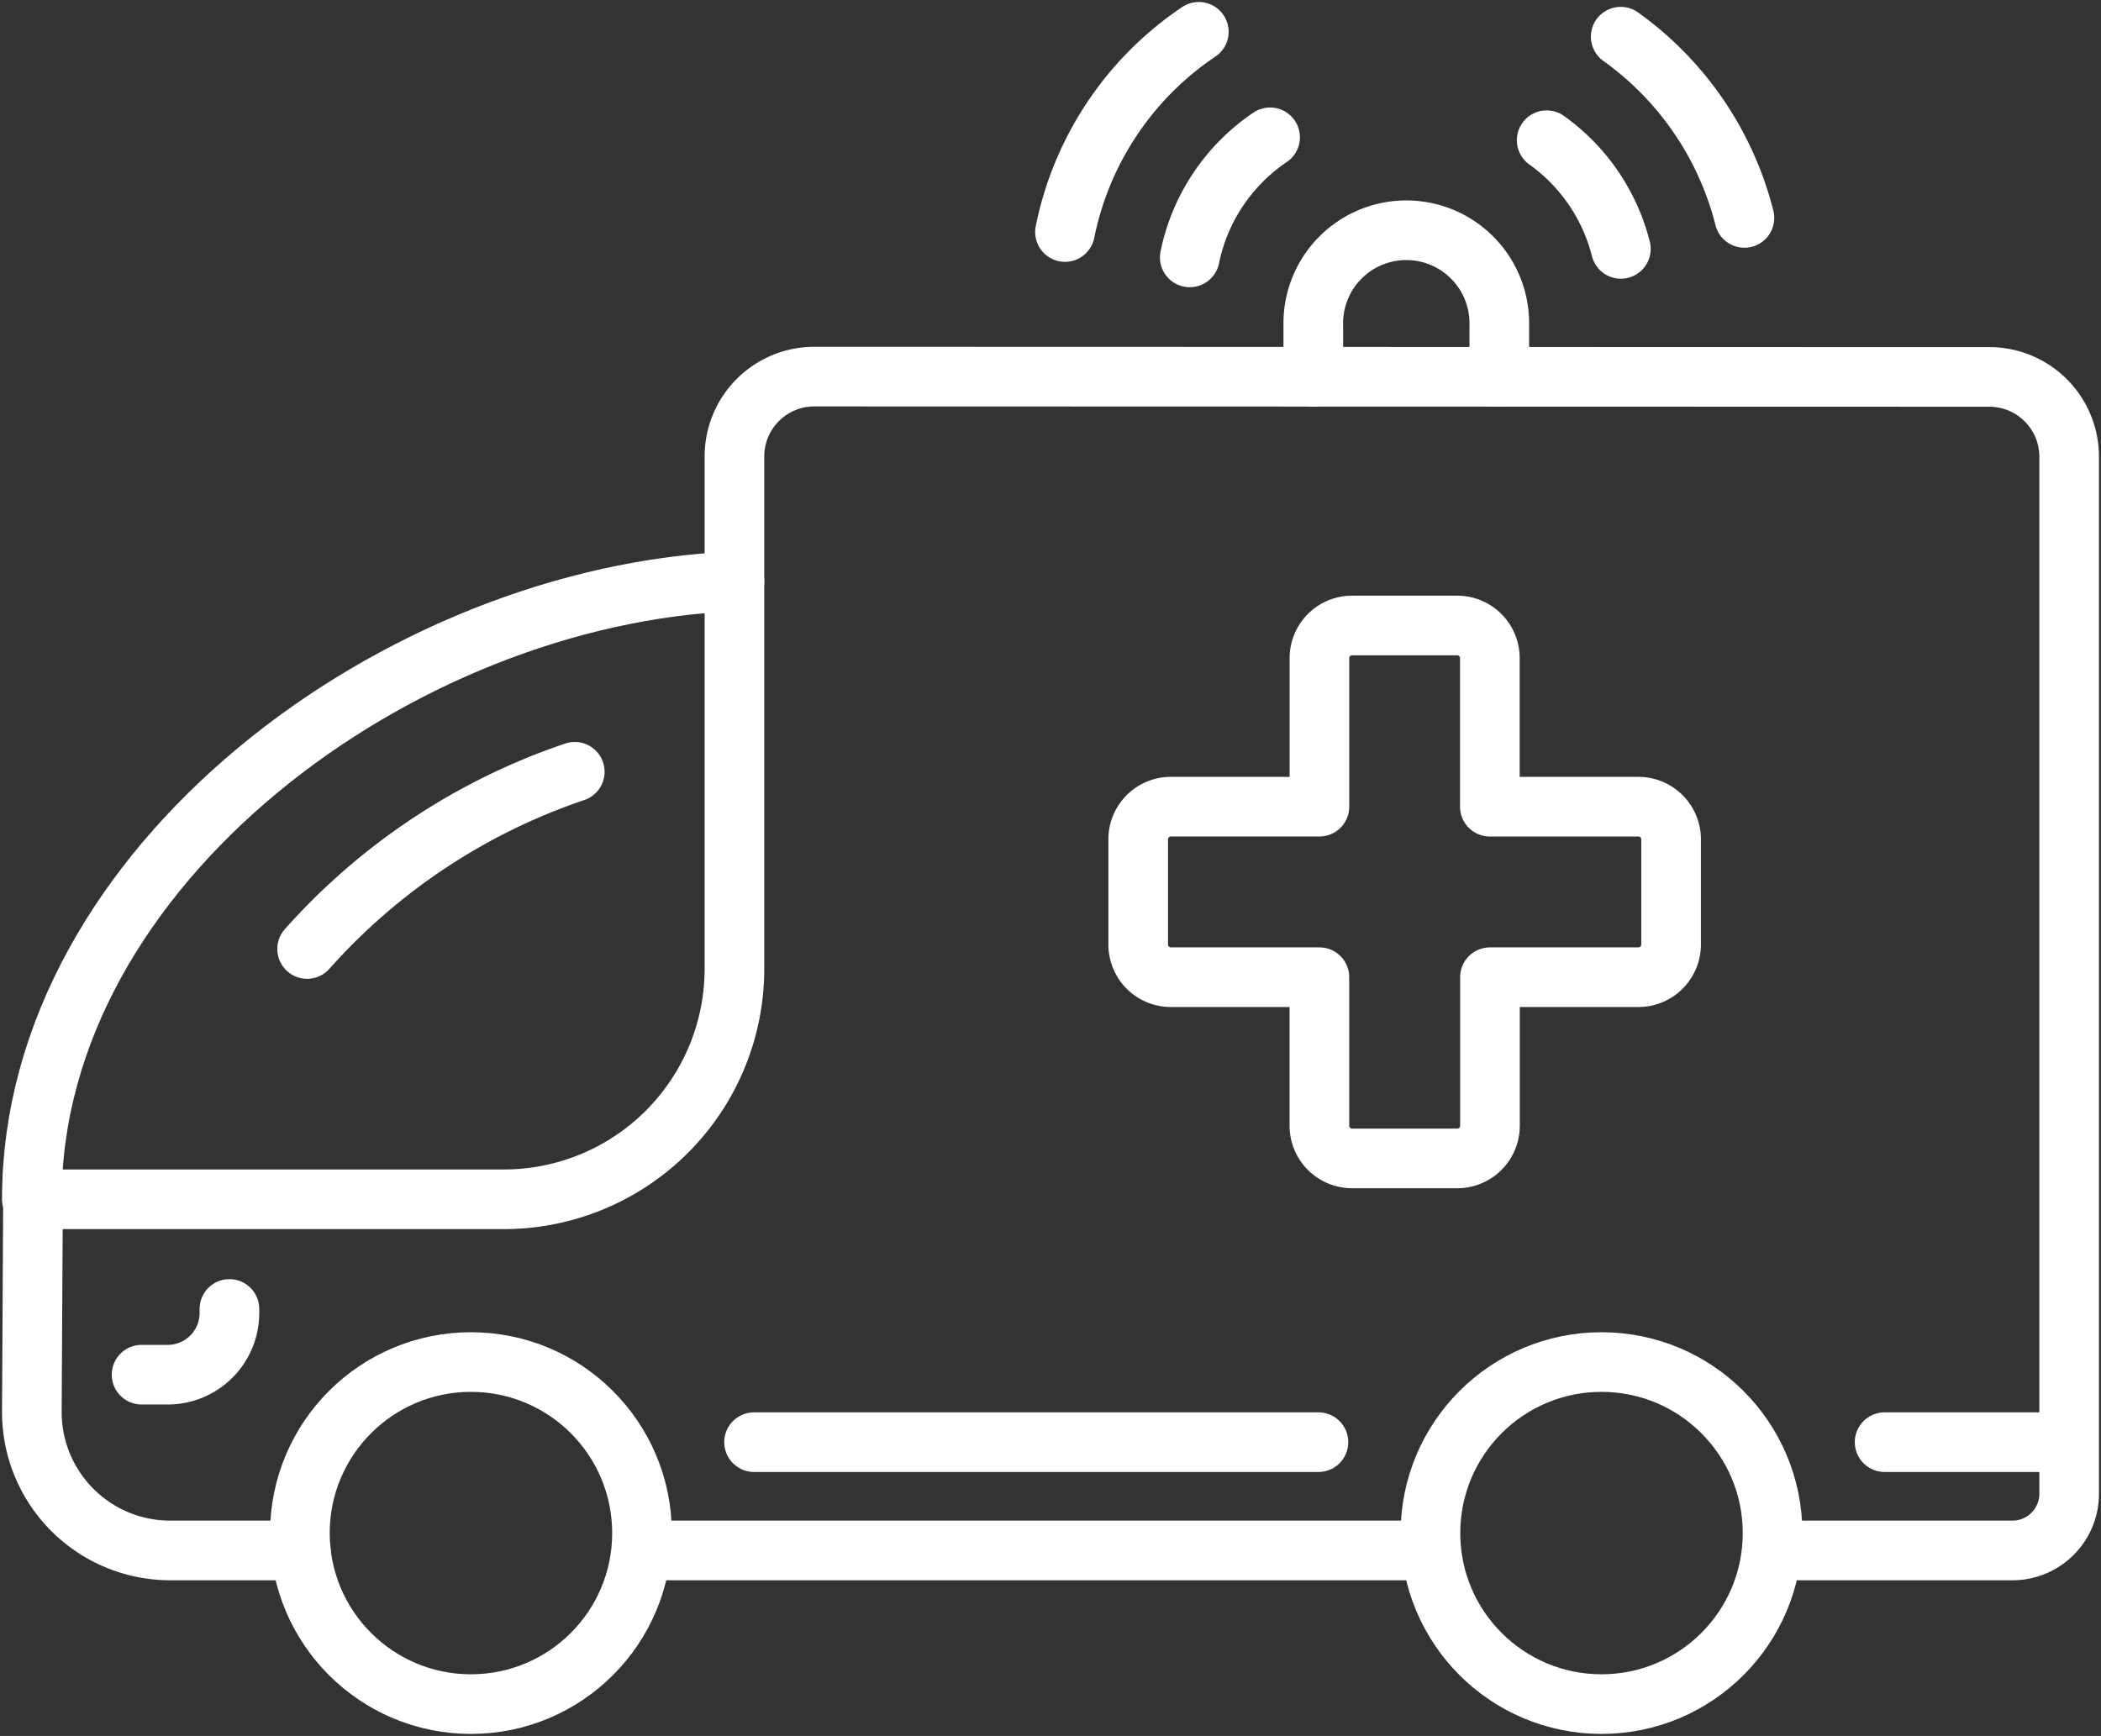 <svg id="Gruppe_1581" data-name="Gruppe 1581" xmlns="http://www.w3.org/2000/svg" xmlns:xlink="http://www.w3.org/1999/xlink" width="52.839" height="43.665" viewBox="0 0 52.839 43.665">
  <rect x="0" y="0" width="52.839" height="43.665" fill="#333333" stroke="none"/>
  <defs>
    <clipPath id="clip-path">
      <rect id="Rechteck_1210" data-name="Rechteck 1210" width="52.839" height="43.665" fill="none" stroke="#fff" stroke-width="1.5"/>
    </clipPath>
  </defs>
  <line id="Linie_200" data-name="Linie 200" x2="19.829" transform="translate(16.146 38.999)" fill="none" stroke="#fff" stroke-linecap="round" stroke-linejoin="round" stroke-width="1.5"/>
  <g id="Gruppe_1534" data-name="Gruppe 1534" transform="translate(0 0)">
    <g id="Gruppe_1533" data-name="Gruppe 1533" clip-path="url(#clip-path)">
      <path id="Pfad_1725" data-name="Pfad 1725" d="M45.029,44.318h6.032a1.426,1.426,0,0,0,1.426-1.426V16.808A2.007,2.007,0,0,0,50.481,14.8l-29.553-.008A2.008,2.008,0,0,0,18.92,16.8V29.685a5.8,5.8,0,0,1-5.8,5.8H1.279L1.25,40.839a3.48,3.48,0,0,0,3.48,3.479H8.014" transform="translate(-0.449 -5.319)" fill="none" stroke="#fff" stroke-linecap="round" stroke-linejoin="round" stroke-width="1.5"/>
      <path id="Pfad_1726" data-name="Pfad 1726" d="M71.331,22.833c-8.424.335-17.67,7.164-17.67,15.54" transform="translate(-52.86 -8.209)" fill="none" stroke="#fff" stroke-linecap="round" stroke-linejoin="round" stroke-width="1.5"/>
      <ellipse id="Ellipse_23" data-name="Ellipse 23" cx="4.302" cy="4.302" rx="4.302" ry="4.302" transform="translate(35.975 34.26)" fill="none" stroke="#fff" stroke-linecap="round" stroke-linejoin="round" stroke-width="1.5"/>
      <ellipse id="Ellipse_24" data-name="Ellipse 24" cx="4.302" cy="4.302" rx="4.302" ry="4.302" transform="translate(7.542 34.26)" fill="none" stroke="#fff" stroke-linecap="round" stroke-linejoin="round" stroke-width="1.5"/>
      <path id="Pfad_1727" data-name="Pfad 1727" d="M75.7,51.408v.1a1.553,1.553,0,0,1-1.553,1.553h-.656" transform="translate(-69.93 -18.483)" fill="none" stroke="#fff" stroke-linecap="round" stroke-linejoin="round" stroke-width="1.5"/>
      <line id="Linie_201" data-name="Linie 201" x1="14.194" transform="translate(18.964 36.275)" fill="none" stroke="#fff" stroke-linecap="round" stroke-linejoin="round" stroke-width="1.5"/>
      <line id="Linie_202" data-name="Linie 202" x1="4.454" transform="translate(47.397 36.275)" fill="none" stroke="#fff" stroke-linecap="round" stroke-linejoin="round" stroke-width="1.5"/>
      <path id="Pfad_1728" data-name="Pfad 1728" d="M66.661,30.311a15.752,15.752,0,0,0-6.731,4.457" transform="translate(-52.206 -10.898)" fill="none" stroke="#fff" stroke-linecap="round" stroke-linejoin="round" stroke-width="1.5"/>
      <path id="Pfad_1729" data-name="Pfad 1729" d="M22.257,24.565H24.9a.821.821,0,0,1,.822.822v3.736h3.736a.821.821,0,0,1,.822.822V32.59a.822.822,0,0,1-.822.822H25.725v3.736a.822.822,0,0,1-.822.822H22.257a.822.822,0,0,1-.822-.822V33.412H17.7a.822.822,0,0,1-.822-.822V29.944a.822.822,0,0,1,.822-.822h3.736V25.387A.821.821,0,0,1,22.257,24.565Z" transform="translate(11.747 -8.832)" fill="none" stroke="#fff" stroke-linecap="round" stroke-linejoin="round" stroke-width="1.5"/>
      <path id="Pfad_1730" data-name="Pfad 1730" d="M17.111,6A8.014,8.014,0,0,0,14,1.442" transform="translate(26.76 -0.519)" fill="none" stroke="#fff" stroke-linecap="round" stroke-linejoin="round" stroke-width="1.5"/>
      <path id="Pfad_1731" data-name="Pfad 1731" d="M20.718,8.24a4.806,4.806,0,0,0-1.866-2.733" transform="translate(20.046 -1.98)" fill="none" stroke="#fff" stroke-linecap="round" stroke-linejoin="round" stroke-width="1.5"/>
      <path id="Pfad_1732" data-name="Pfad 1732" d="M38.792,1.25a7.962,7.962,0,0,0-3.365,5.036" transform="translate(-8.643 -0.45)" fill="none" stroke="#fff" stroke-linecap="round" stroke-linejoin="round" stroke-width="1.5"/>
      <path id="Pfad_1733" data-name="Pfad 1733" d="M34.647,5.393a4.807,4.807,0,0,0-2.02,3.02" transform="translate(-2.705 -1.939)" fill="none" stroke="#fff" stroke-linecap="round" stroke-linejoin="round" stroke-width="1.5"/>
      <path id="Pfad_1734" data-name="Pfad 1734" d="M23.627,12.755v-1.3a2.339,2.339,0,1,1,4.677,0v1.3" transform="translate(9.402 -3.276)" fill="none" stroke="#fff" stroke-linecap="round" stroke-linejoin="round" stroke-width="1.5"/>
    </g>
  </g>
</svg>
